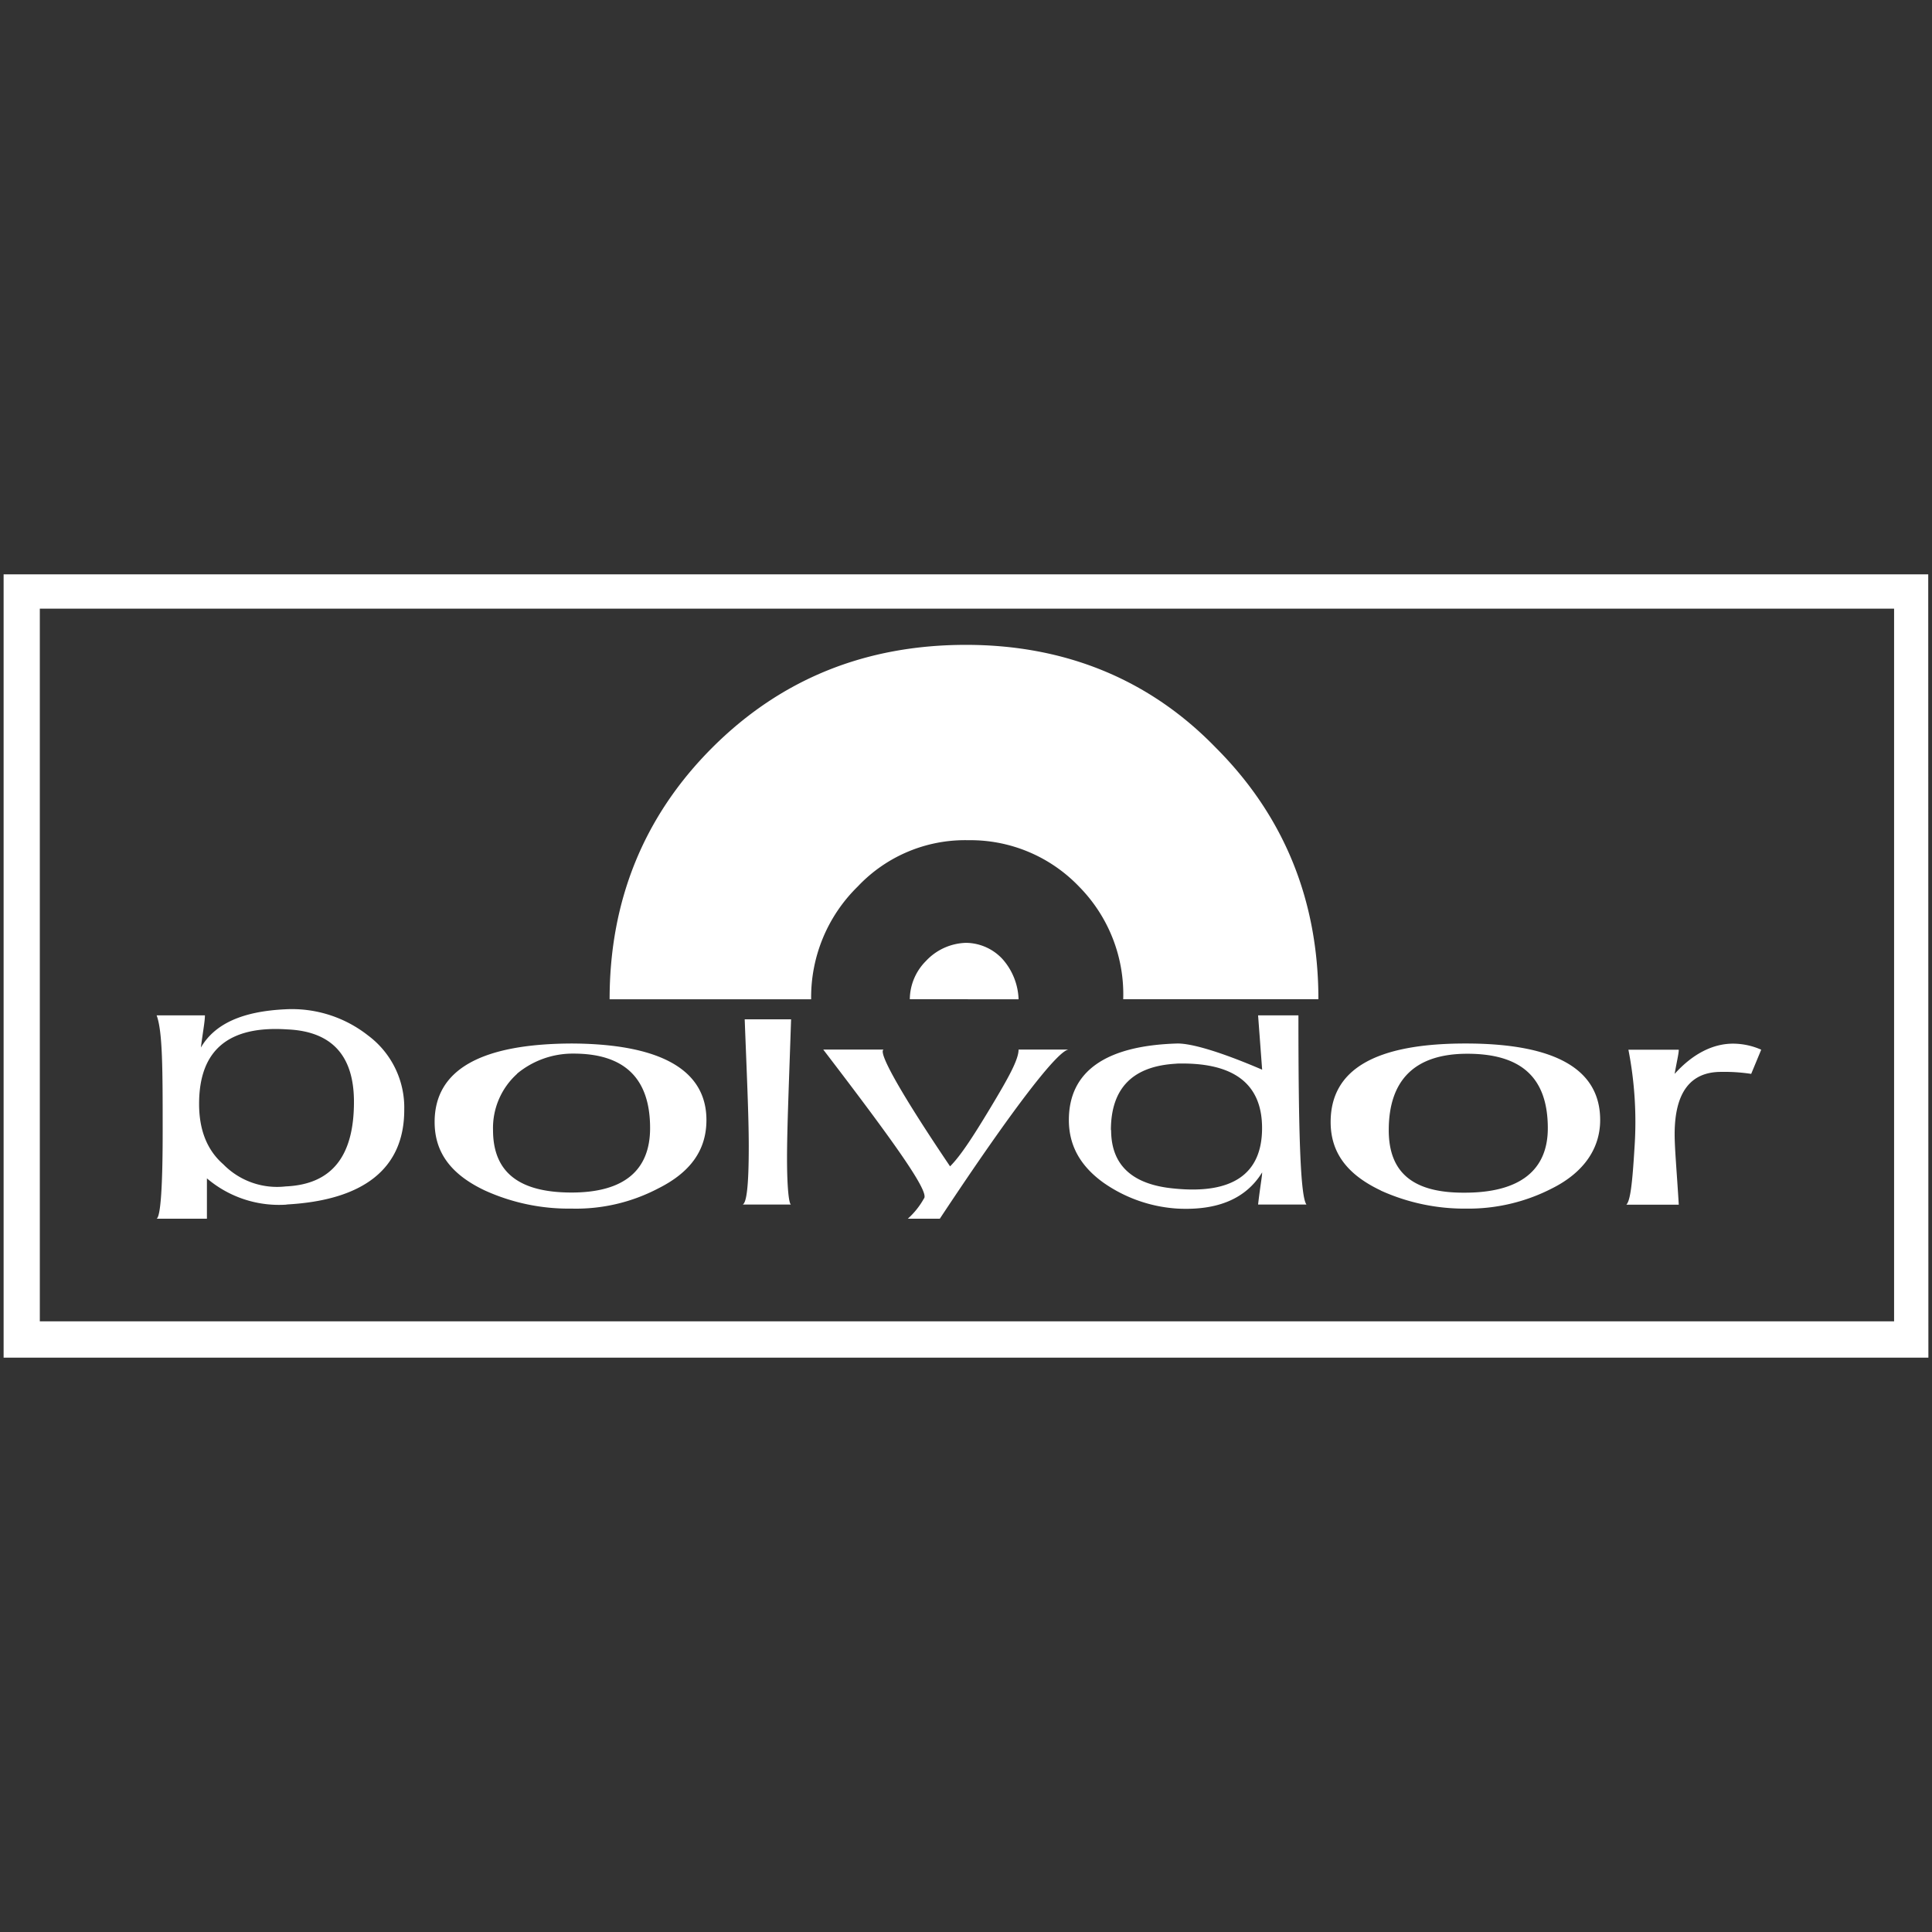 <?xml version="1.0" encoding="UTF-8"?> <svg xmlns="http://www.w3.org/2000/svg" xmlns:xlink="http://www.w3.org/1999/xlink" viewBox="0 0 262 262"><rect x="0" y="0" width="262" height="262" fill="#333333" stroke="none"/><defs><style>.cls-1{fill:none;}.cls-2{fill:#fff;}.cls-3{clip-path:url(#clip-path);}.cls-4{clip-path:url(#clip-path-2);}</style><clipPath id="clip-path"><rect class="cls-1" x="-1215.15" y="1694.58" width="236.87" height="155.69"></rect></clipPath><clipPath id="clip-path-2"><rect class="cls-1" x="-3478.59" y="-1580.03" width="10008.24" height="5047.9"></rect></clipPath></defs><g id="Layer_2" data-name="Layer 2"><path class="cls-2" d="M261.51,184.11H.49V77.89h261ZM256.86,82.54H5.4v96.65H256.86ZM28.06,159.8v5.47H21.24c.54-.28.82-4.37.82-11.75,0-8.46,0-13.64-.82-15.83h6.55c0,.82-.27,2.19-.55,4.37,1.91-3.28,5.73-4.92,11.47-5.19a16.68,16.68,0,0,1,11.2,3.55,12.19,12.19,0,0,1,4.91,10.1c0,7.92-5.46,12.29-16.11,12.83H39A15.08,15.08,0,0,1,28.06,159.8ZM27,149.7q0,5.33,3.28,8.19a10.19,10.19,0,0,0,8.46,3C45,160.62,48,156.8,48,149.43q0-9.42-9-9.83C31.07,139.06,27,142.33,27,149.7Zm50.24-8.19c12.28,0,18.56,3.55,18.56,10.38,0,4.09-2.18,7.1-6.55,9.28a24,24,0,0,1-11.74,2.73,27.5,27.5,0,0,1-11.74-2.45c-4.64-2.19-6.83-5.19-6.83-9.29q0-10.65,18.84-10.65Zm-7.1,4.1a9.89,9.89,0,0,0-3.28,7.64c0,5.74,3.55,8.47,10.65,8.47s10.65-3,10.65-8.74c0-6.82-3.55-10.1-10.38-10.1A11.82,11.82,0,0,0,70.11,145.61Zm82.18-10.1a20.79,20.79,0,0,0-6-15.29,20.39,20.39,0,0,0-15-6.28,20,20,0,0,0-15,6.28A21,21,0,0,0,110,135.51H82.67c0-13.38,4.64-24.85,13.93-34.13S117.35,87.45,131,87.45c13.38,0,24.85,4.64,33.86,13.93,9.29,9.28,13.93,20.75,13.93,34.13Zm-51.6,27.84c.55-.27.82-2.73.82-7.91,0-4.1-.27-9.83-.55-17.21h6.29c-.28,8.47-.55,14.75-.55,18.84s.27,6.28.55,6.28Zm26.76,1.92h-4.37a10.58,10.58,0,0,0,2.18-2.73c.82-.82-3.82-7.37-13.65-20.21h8.2c-.83.27,2.17,5.73,9,15.84,1.37-1.37,3-3.83,5.46-7.92s3.83-6.55,3.83-7.92h6.82C143.56,142.33,137.55,150,127.45,165.27Zm-4.1-29.76a7.44,7.44,0,0,1,2.19-5.19,7.7,7.7,0,0,1,5.45-2.46,6.83,6.83,0,0,1,4.92,2.19,8.64,8.64,0,0,1,2.19,5.46Zm47.23,27.84c.28-2.45.55-3.82.55-4.36q-3.27,5.32-11.46,4.91a19.6,19.6,0,0,1-10.11-3.55c-3-2.18-4.64-4.91-4.64-8.46,0-6.55,4.92-10.11,14.75-10.38,1.91,0,5.73,1.09,11.46,3.55l-.55-7.37h5.47c0,16.11.27,24.57,1.09,25.66Zm-19.93-10.1c0,4.64,2.73,7.37,8.47,7.92,7.92.82,12-1.91,12-8.19,0-6-3.82-9-11.74-8.74h.28Q150.66,144.64,150.65,153.25Zm36.59,8.2c-4.64-2.19-6.82-5.19-6.82-9.29,0-7.1,6-10.65,18.29-10.65S217,145.06,217,151.89c0,3.82-2.18,7.1-6.55,9.28a24.77,24.77,0,0,1-11.74,2.73H199A27.5,27.5,0,0,1,187.24,161.45ZM209.9,153c0-6.82-3.55-10.1-10.92-10.1-7.1,0-10.65,3.55-10.65,10.37,0,5.74,3.28,8.47,10.11,8.47h.27C206.08,161.72,209.9,158.72,209.9,153Zm27.58-7.37a23.86,23.86,0,0,0-4.09-.27c-4.1,0-6.29,2.72-6.29,8.46,0,1.91.28,4.92.56,9.55h-7.11c.55-.54.82-3,1.1-7.64a51.1,51.1,0,0,0-.82-13.38h6.83c0,.55-.28,1.64-.56,3.28,2.46-2.73,5.19-4.1,7.92-4.1a9.52,9.52,0,0,1,3.82.82Z"></path></g></svg> 